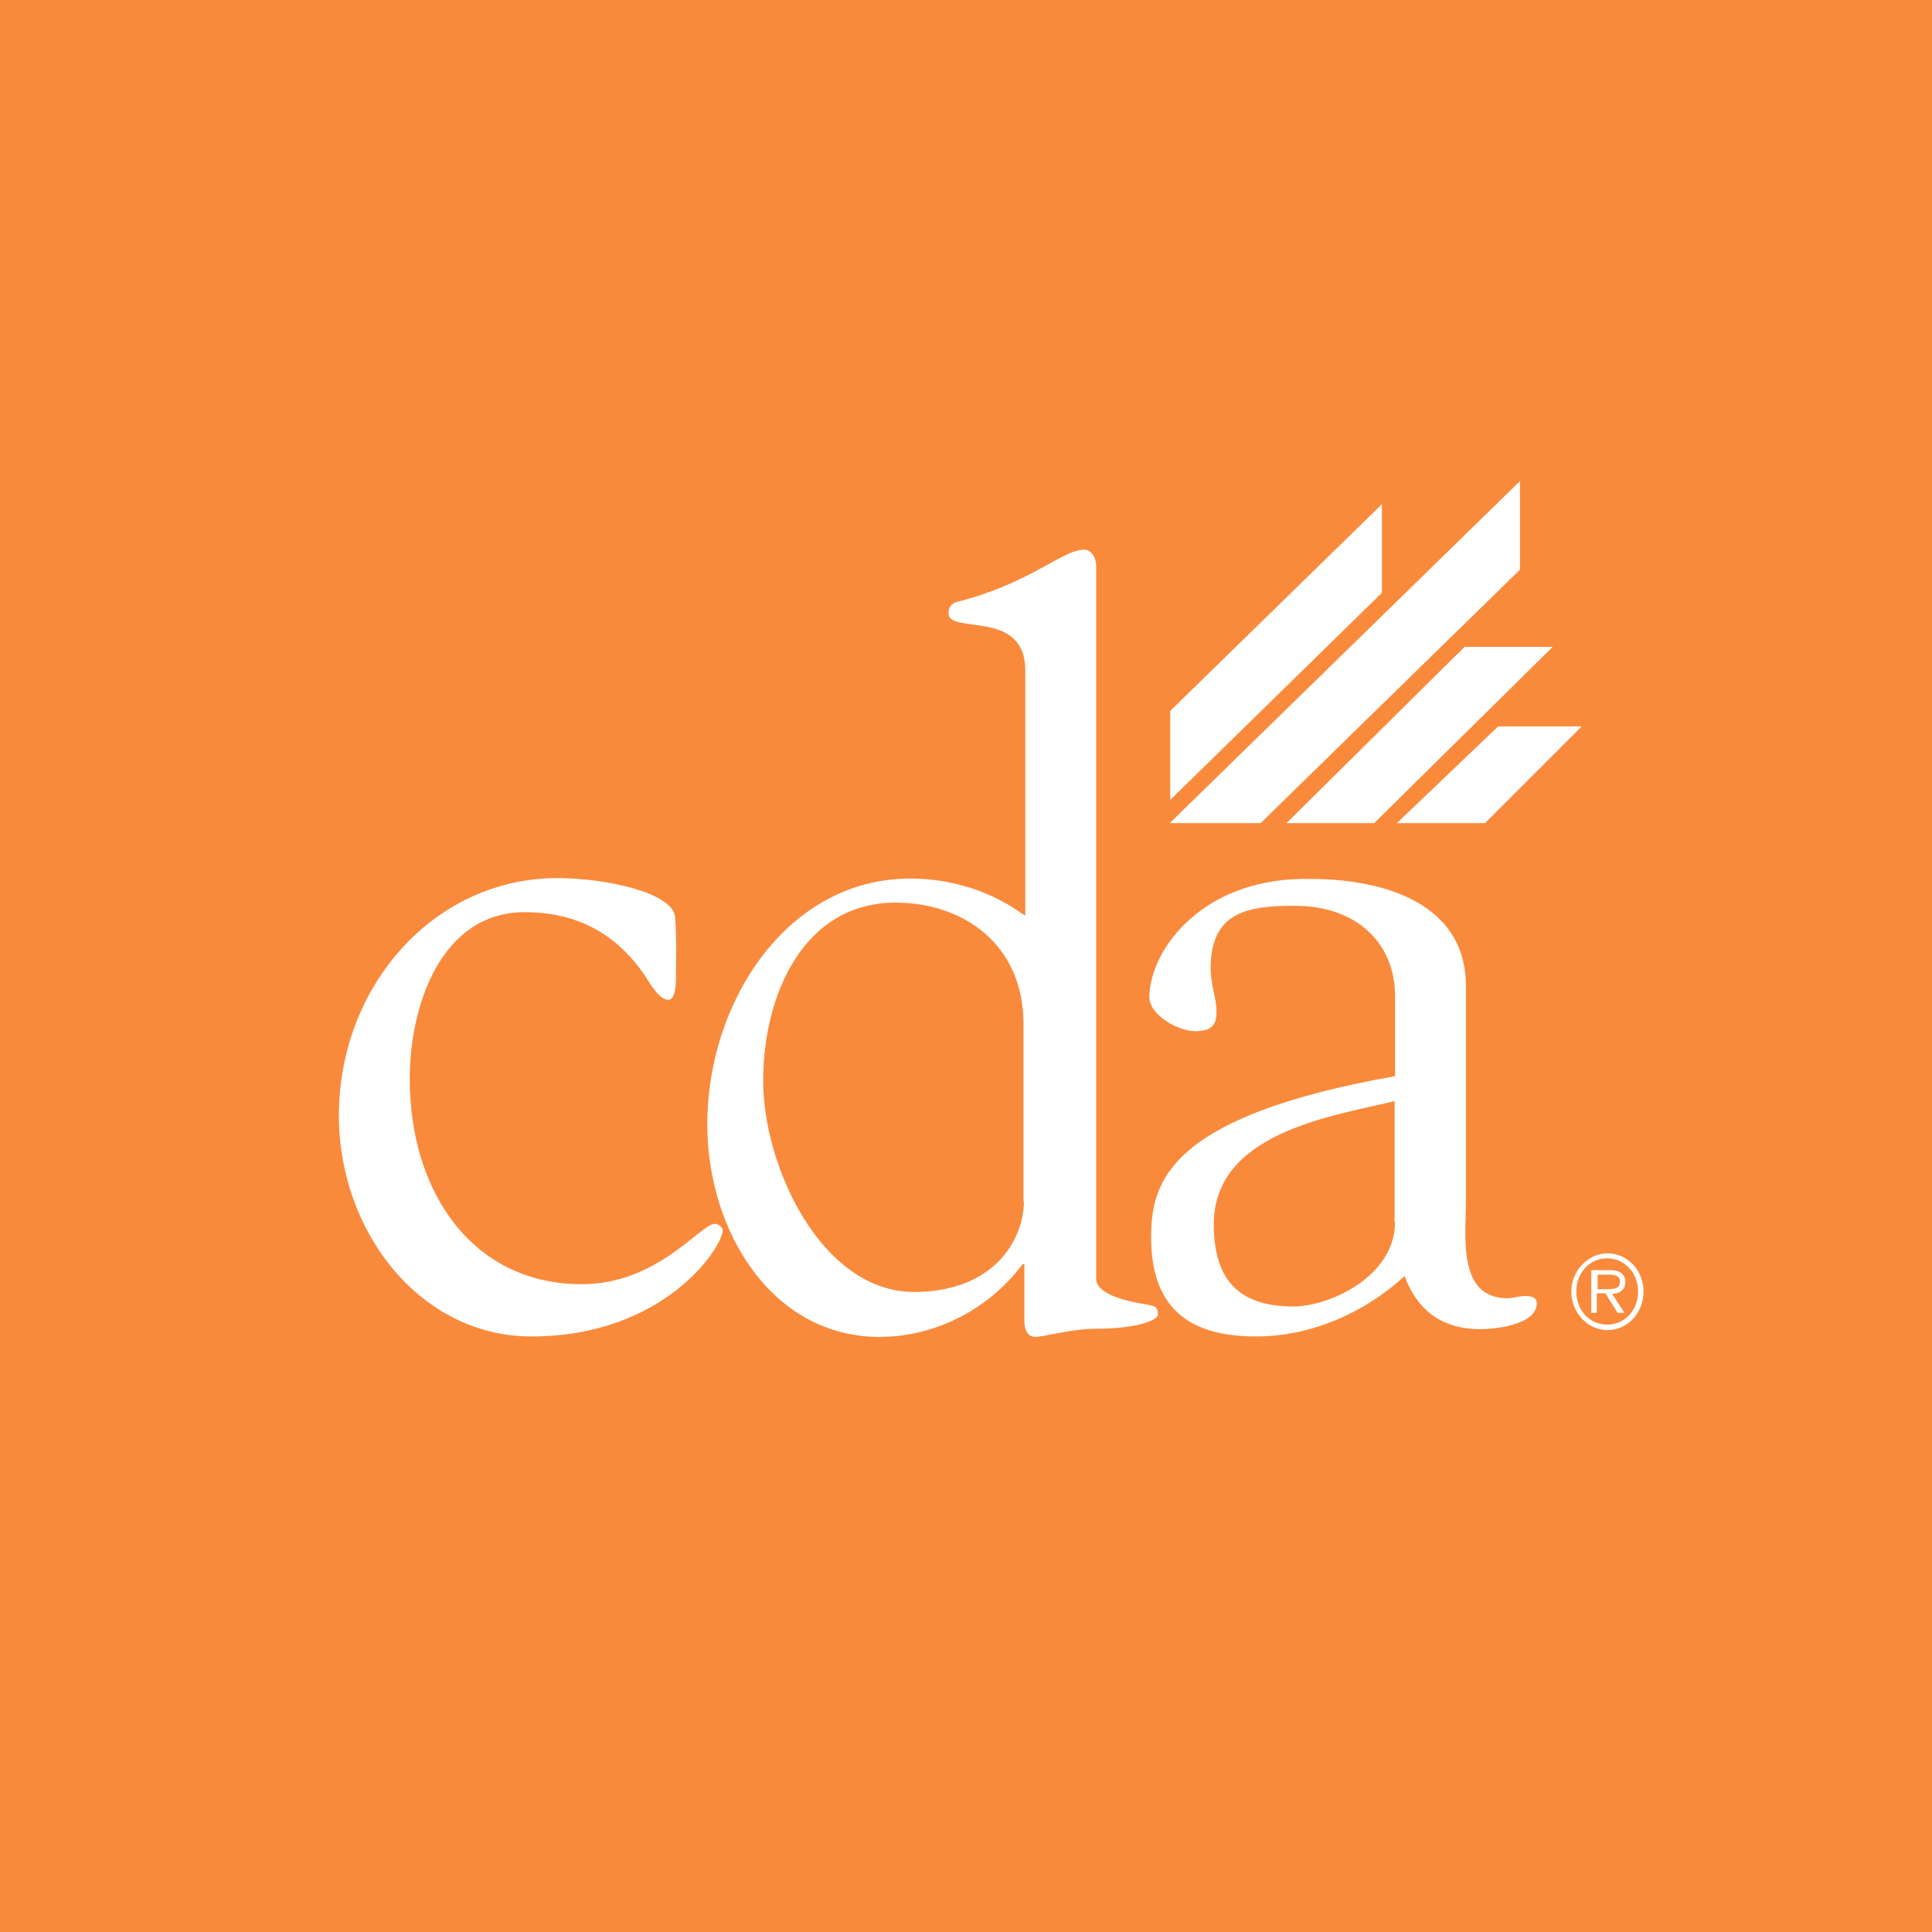 <?xml version="1.0" encoding="UTF-8"?><svg id="Layer_2" xmlns="http://www.w3.org/2000/svg" viewBox="0 0 42.53 42.53"><defs><style>.cls-1{fill:#f98a3c;}</style></defs><g id="Layer_1-2"><path class="cls-1" d="m0,0h42.53v42.53H0V0Zm7.46,24.56c0,2.54,1.78,4.86,4.24,4.86,2.93,0,4.21-1.97,4.21-2.34,0-.07-.11-.14-.17-.14-.32,0-1.26,1.33-2.93,1.33-2.42,0-3.79-2.04-3.79-4.52,0-1.65.71-3.67,2.53-3.67.98,0,1.93.34,2.65,1.4.06.09.3.53.51.53.11,0,.17-.16.17-.48,0-.3.02-.85-.02-1.35-.06-.53-1.52-.85-2.59-.85-2.7,0-4.81,2.36-4.81,5.23m15.08,1.88c0,.83-.64,2-2.42,2-2.03,0-3.32-2.75-3.32-4.65s.9-3.92,2.91-3.92c1.54,0,2.82.96,2.82,2.66v3.92Zm0-6.3c-.73-.53-1.61-.8-2.5-.8-2.7,0-4.47,2.7-4.47,5.41,0,2.36,1.43,4.68,3.79,4.68,1.24,0,2.42-.62,3.15-1.6h.04v1.26c0,.16.06.34.24.34.19,0,.79-.18,1.35-.18.79,0,1.35-.16,1.35-.32,0-.18-.09-.18-.23-.21-.71-.11-1.13-.3-1.13-.57v-15.68c0-.23-.13-.37-.26-.37-.49,0-1.16.73-2.8,1.15-.11.02-.19.11-.19.25,0,.48,1.69-.11,1.69,1.26v5.39Zm8.17,6.76c0,1.21-1.46,1.86-2.23,1.86-1.13,0-1.76-.5-1.76-1.81,0-2.02,2.61-2.38,3.98-2.71v2.66Zm0-3.21c-5.01.89-5.37,2.34-5.37,3.55,0,1.63.92,2.18,2.31,2.18,1.2,0,2.38-.51,3.27-1.33.28.76.83,1.17,1.67,1.17.3,0,1.24-.09,1.24-.57,0-.16-.17-.16-.28-.16-.09,0-.28.05-.36.05-1.11,0-.92-1.35-.92-2.13v-4.74c0-1.95-2.05-2.36-3.38-2.36-2.38-.07-3.57,1.53-3.59,2.59,0,.41.64.76,1.01.76.41,0,.47-.18.47-.44s-.13-.6-.13-.94c0-1.26.83-1.38,1.86-1.38,1.33,0,2.2.8,2.2,1.99v1.77Zm-4.96-5.57h2l5.71-5.58v-1.95l-7.71,7.53Zm.01-2.46v1.95l4.66-4.56v-1.95l-4.66,4.55Zm2.56,2.46h1.93l3.93-3.88h-1.94l-3.92,3.88Zm2.43,0h1.94l2.13-2.13h-1.84l-2.23,2.13Zm4.42,10.26v-.32h.26c.11,0,.23.02.23.15,0,.15-.09.17-.32.17h-.16Zm.32.1c.16,0,.29-.08.29-.27,0-.08-.04-.16-.11-.2-.07-.04-.15-.05-.23-.05h-.41v.94h.12v-.43h.19l.27.43h.15l-.28-.43Zm.57-.05c0,.41-.29.73-.68.73s-.68-.32-.68-.73.29-.73.68-.73.68.33.68.73m-1.47,0c0,.47.36.85.8.85s.79-.38.79-.85-.36-.84-.79-.84-.8.38-.8.84"/></g></svg>